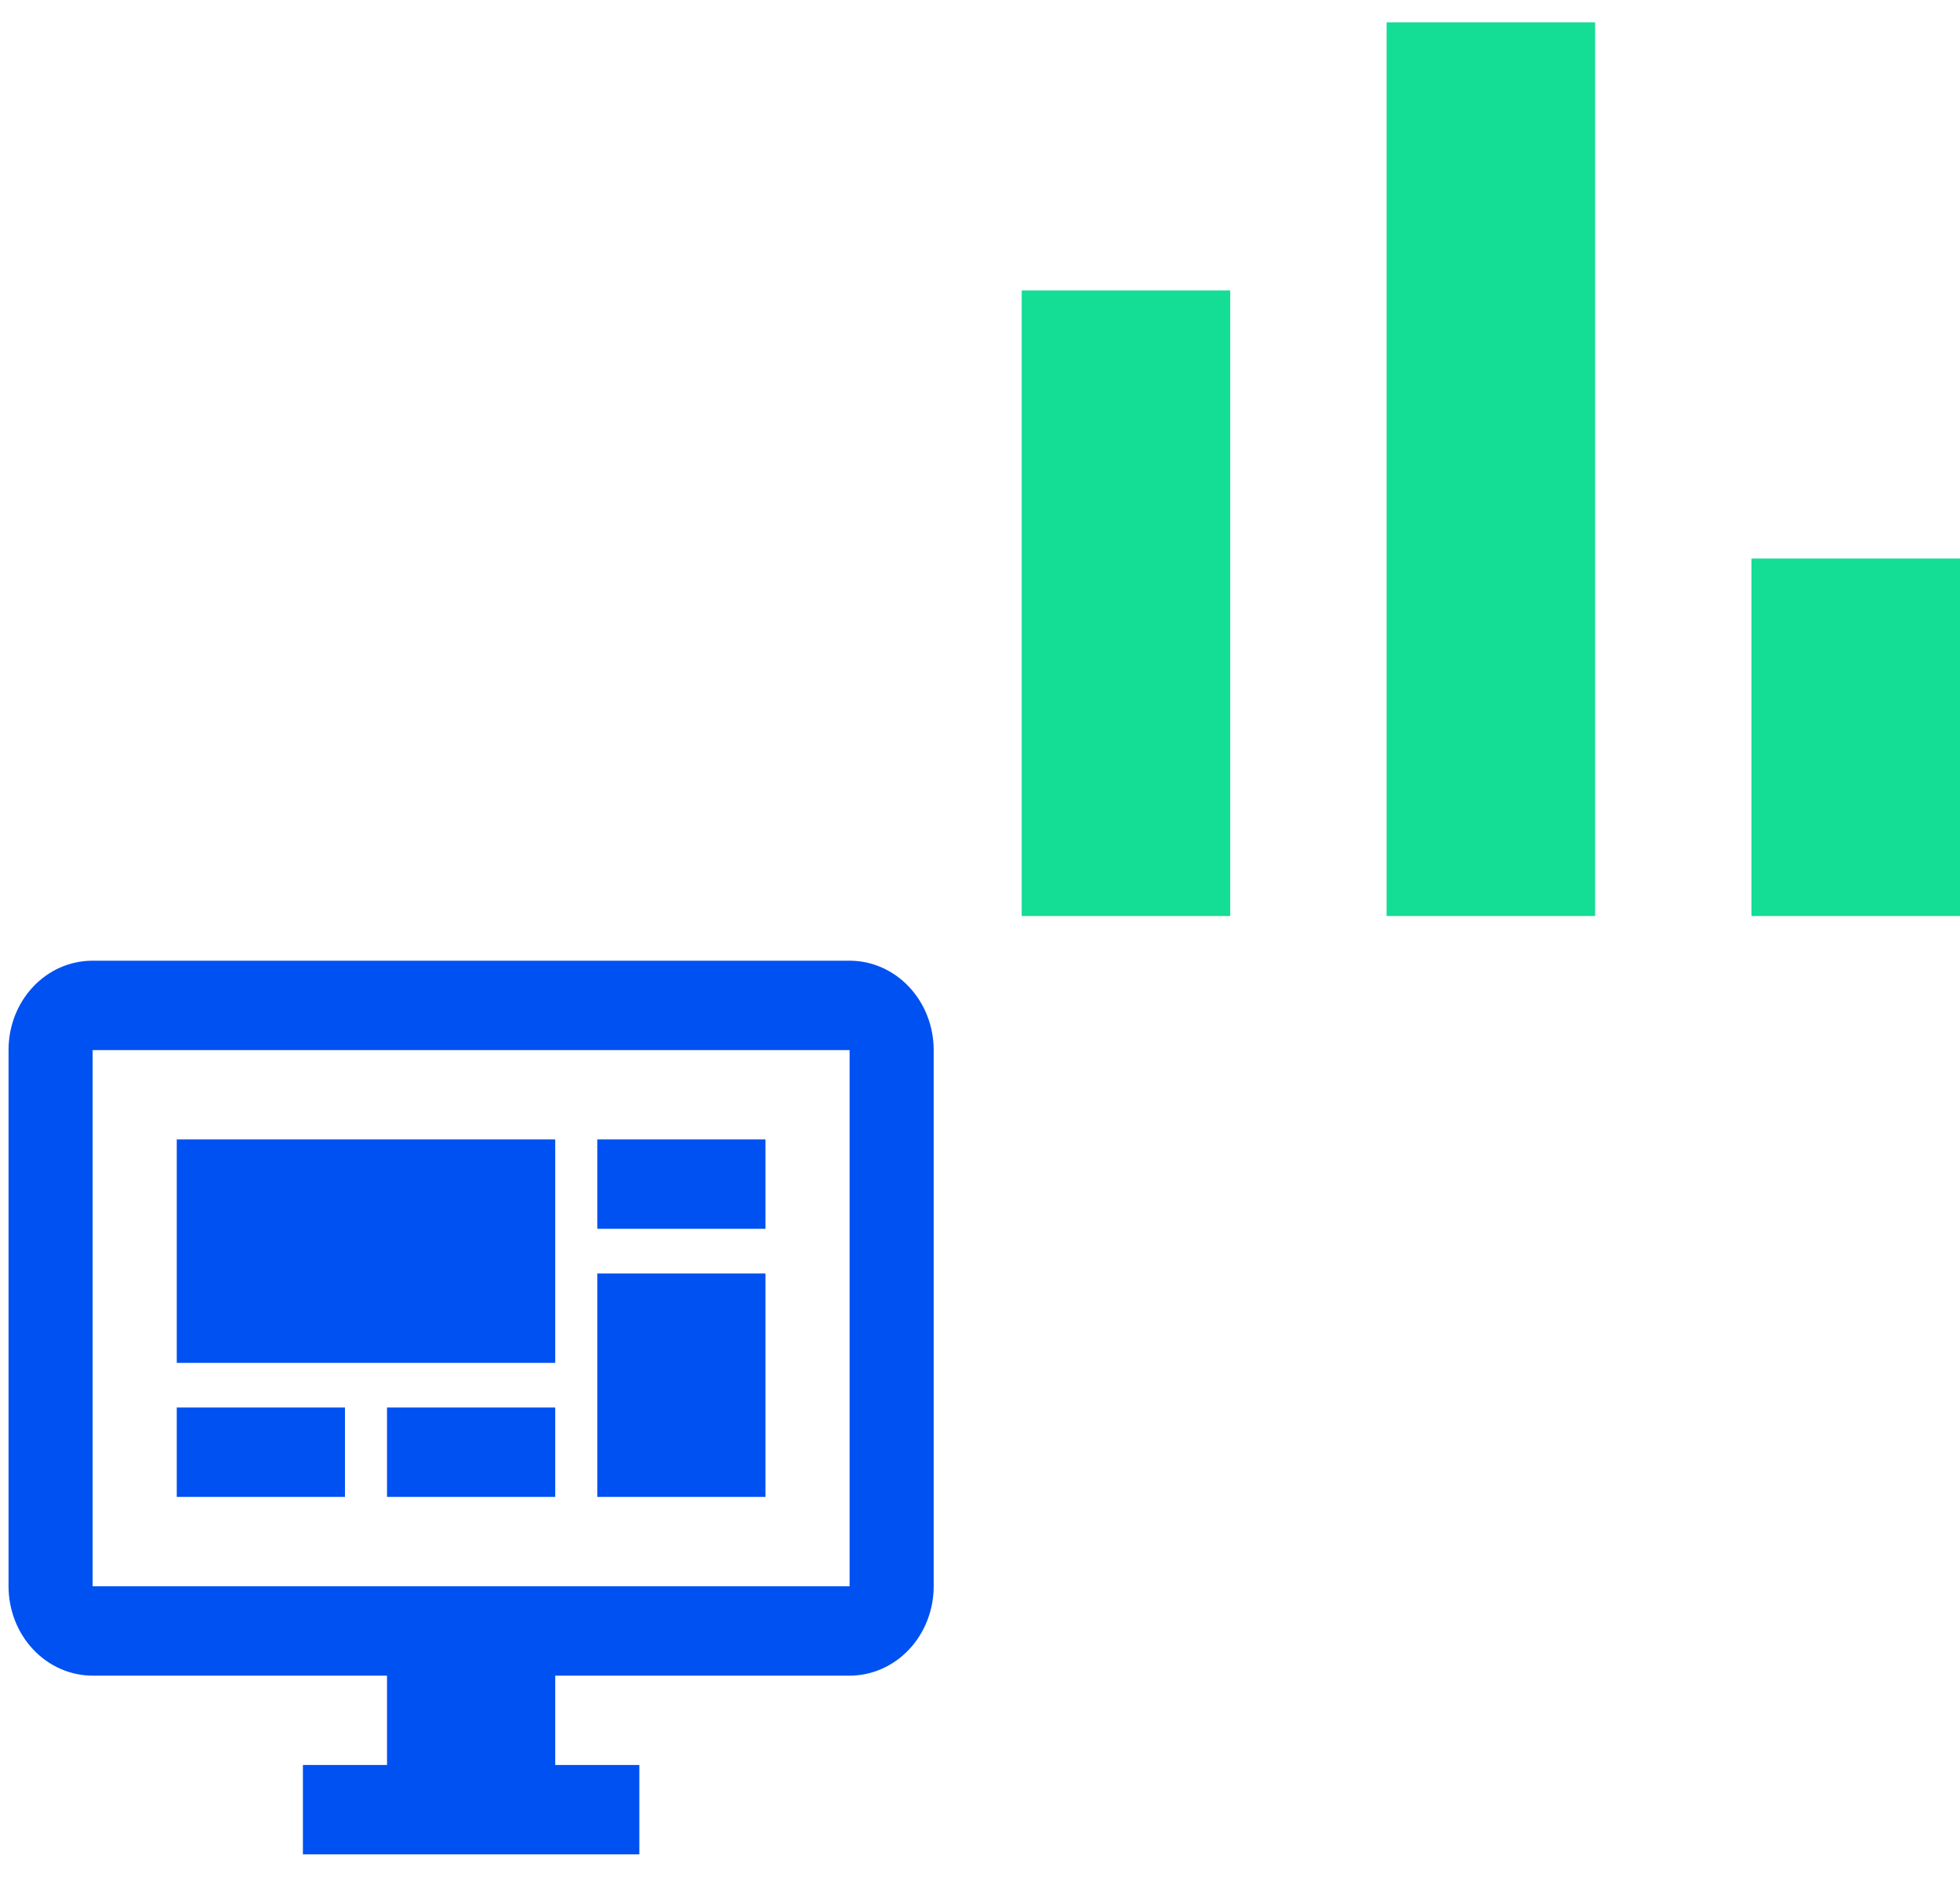 <svg xmlns="http://www.w3.org/2000/svg" width="94" height="90" viewBox="0 0 94 90" fill="none"><path d="M40.746 76.072V50.358H4.443V76.072H40.746ZM40.746 46.072C41.816 46.072 42.842 46.523 43.598 47.327C44.354 48.131 44.779 49.221 44.779 50.358V76.072C44.779 77.208 44.354 78.299 43.598 79.102C42.842 79.906 41.816 80.358 40.746 80.358H26.628V84.643H30.662V88.929H14.527V84.643H18.561V80.358H4.443C3.373 80.358 2.348 79.906 1.591 79.102C0.835 78.299 0.41 77.208 0.41 76.072V50.358C0.41 47.979 2.205 46.072 4.443 46.072H40.746ZM8.477 54.643H26.628V65.358H8.477V54.643ZM28.645 54.643H36.712V58.929H28.645V54.643ZM36.712 61.072V71.786H28.645V61.072H36.712ZM8.477 67.5H16.544V71.786H8.477V67.5ZM18.561 67.5H26.628V71.786H18.561V67.5Z" fill="#0051F1"></path><path d="M49 43.929V13.929H59V43.929H49ZM66.5 43.929V1.071H76.5V43.929H66.5ZM84 43.929V26.786H94V43.929H84Z" fill="#14DD95"></path></svg>